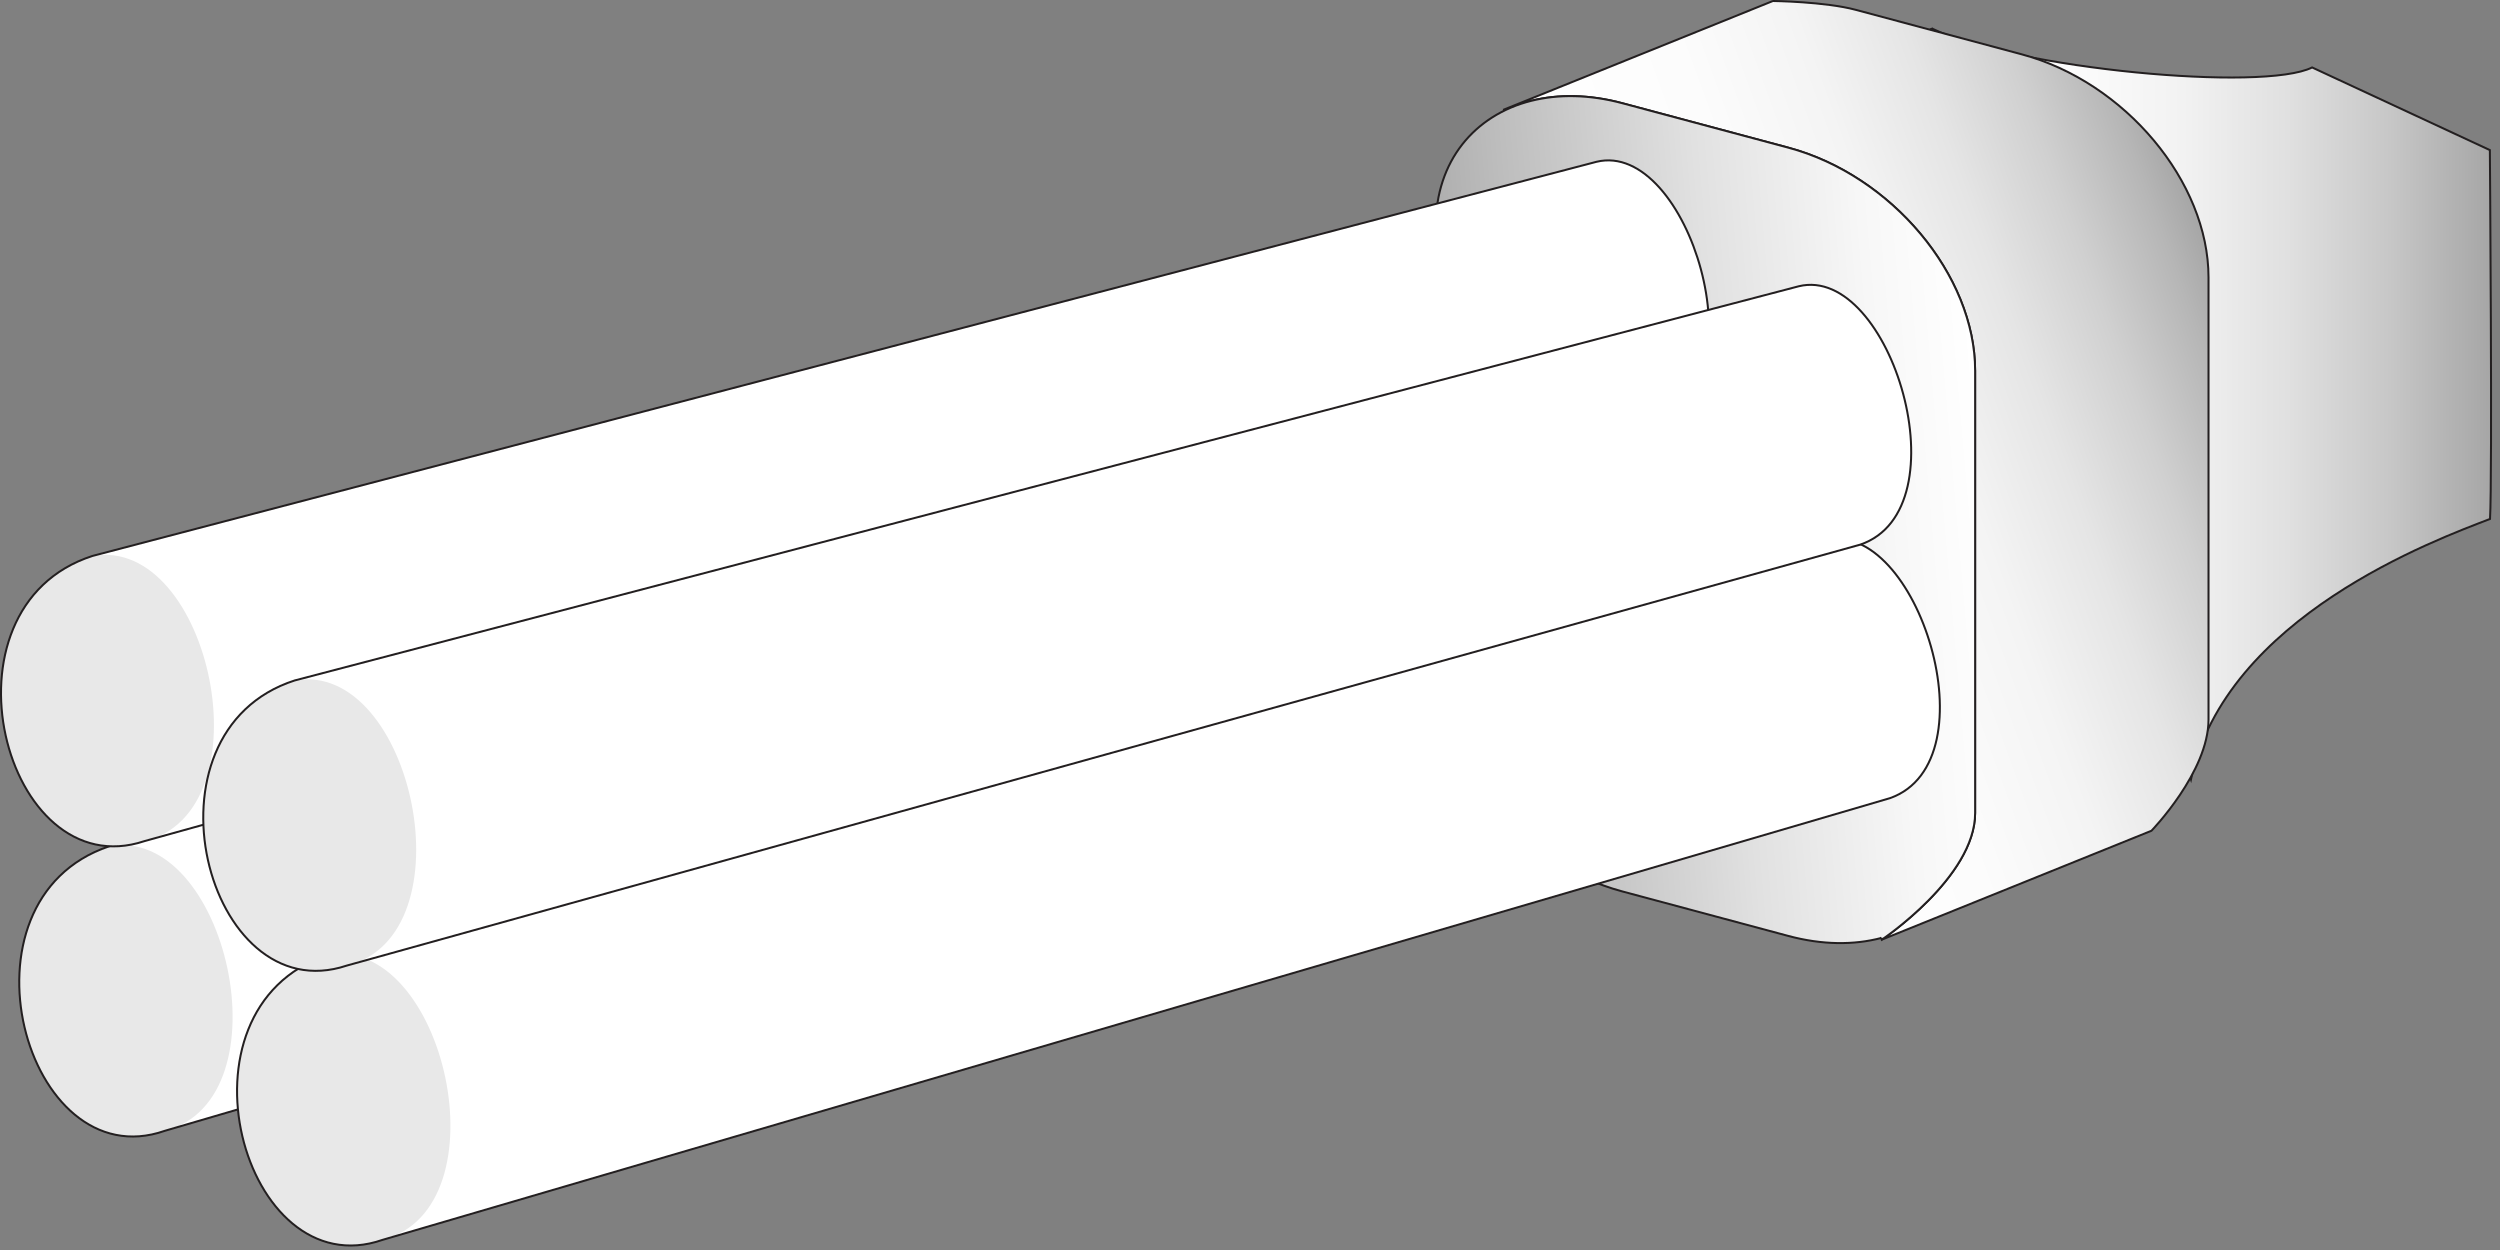 
        <svg xmlns:rdf="http://www.w3.org/1999/02/22-rdf-syntax-ns#" xmlns="http://www.w3.org/2000/svg" xmlns:cc="http://creativecommons.org/ns#" xmlns:xlink="http://www.w3.org/1999/xlink" xmlns:dc="http://purl.org/dc/elements/1.1/" x="0px" y="0px" width="502" height="251" viewBox="0 0 502 251" xml:space="preserve">
            <rect x="0" y="0" width="502" height="251" fill="#808080" stroke="none"/>
            <title>Light: fluorescent bulb</title>
            <desc xmlns:ian_image_library="https://ian.umces.edu/media-library/">
                <ian_image_library:title>Light: fluorescent bulb</ian_image_library:title>
                <ian_image_library:descr>Illustration of fluorescent light bulb</ian_image_library:descr>
                <ian_image_library:scene>
                    <ian_image_library:contains>science, scientific, research, experimental, test, equipment, fluorescent, fluorescence, light, bulb, compact, lamp, tube</ian_image_library:contains>
                    <ian_image_library:when>2003-01-01</ian_image_library:when>
                </ian_image_library:scene>
            </desc>
            
 <defs></defs>
 <linearGradient id="ian_symbols_b118bc94fe41715471c9eea6a955f698" y2="81.132" gradientUnits="userSpaceOnUse" x2="500.2" y1="81.132" x1="387.99">
  <stop stop-color="#fff" offset="0"/>
  <stop stop-color="#FCFCFC" offset=".246"/>
  <stop stop-color="#F2F2F2" offset=".449"/>
  <stop stop-color="#E0E0E0" offset=".636"/>
  <stop stop-color="#C8C8C8" offset=".813"/>
  <stop stop-color="#A9A9A9" offset=".983"/>
  <stop stop-color="#A6A6A6" offset="1"/>
 </linearGradient>
 <path stroke="#231F20" stroke-width=".406" d="m387.99 5.753c16.854 8.082 66.479 12.716 76.284 7.791l35.69 16.595s.518 65.681.033 74.064c-10.766 4.149-53.159 19.613-60.056 52.307l-51.94-150.76z" fill="url(#ian_symbols_b118bc94fe41715471c9eea6a955f698)"/>
 <linearGradient id="ian_symbols_ac87bb99b795d2c4a56d25f4993e8cd5" y2="64.575" gradientUnits="userSpaceOnUse" x2="449" y1="106.9" x1="332.71">
  <stop stop-color="#fff" offset="0"/>
  <stop stop-color="#FCFCFC" offset=".303"/>
  <stop stop-color="#F4F4F4" offset=".497"/>
  <stop stop-color="#E5E5E5" offset=".659"/>
  <stop stop-color="#D0D0D0" offset=".804"/>
  <stop stop-color="#B6B6B6" offset=".936"/>
  <stop stop-color="#A6A6A6" offset="1"/>
 </linearGradient>
 <path stroke="#231F20" stroke-width=".406" d="m355.99.204l-54.161 21.865 5.669-1.832c5.409-1.358 11.648-1.283 18.298.496l33.319 8.922c20.701 5.55 37.49 25.604 37.49 44.796v88.795c0 12.889-18.75 25.442-18.75 25.442l54.16-21.875s11.455-11.812 11.455-22.318v-88.789c0-19.192-16.789-39.247-37.501-44.796l-33.319-8.933c-6.23-1.66-16.67-1.778-16.67-1.778z" fill="url(#ian_symbols_ac87bb99b795d2c4a56d25f4993e8cd5)"/>
 <linearGradient id="ian_symbols_2d79c9d4912480b41978bc6f7f3a641d" y2="109.28" gradientUnits="userSpaceOnUse" x2="285.99" y1="99.399" x1="398.92">
  <stop stop-color="#fff" offset="0"/>
  <stop stop-color="#F7F7F7" offset=".18"/>
  <stop stop-color="#E1E1E1" offset=".462"/>
  <stop stop-color="#BDBDBD" offset=".808"/>
  <stop stop-color="#A6A6A6" offset="1"/>
 </linearGradient>
 <path stroke="#231F20" stroke-width=".406" d="m377.77 188.34c-5.495 1.455-11.864 1.423-18.653-.398l-33.319-8.934c-20.712-5.539-37.501-25.593-37.501-44.786v-88.789c0-13.039 7.748-22.317 19.203-25.194 5.409-1.358 11.648-1.283 18.298.496l33.319 8.922c20.701 5.55 37.49 25.604 37.49 44.796v88.795c0 12.889-18.75 25.442-18.75 25.442l-.09-.35z" fill="url(#ian_symbols_2d79c9d4912480b41978bc6f7f3a641d)"/>
 <path d="m21.87 169.96l300.88-83.278c18.395-4.73 33.944 44.322 13.028 51.715l-302.71 88.68c-27.99 9.77-43.335-46.27-11.2-57.12z" fill="#fff"/>
 <path d="m21.87 169.96c23.632-4.494 36.1 50.799 11.196 57.124-27.997 9.24-43.331-46.27-11.196-57.12z" fill="#E8E8E8"/>
 <path stroke="#231F20" stroke-width=".406" d="m21.87 169.96l300.88-83.278c18.395-4.73 33.944 44.322 13.028 51.715l-302.71 88.68c-27.99 9.77-43.335-46.27-11.2-57.12z" fill="none"/>
 <path d="m65.61 191.82l300.88-83.278c18.395-4.72 33.944 44.322 13.028 51.725l-302.71 88.7c-27.989 9.75-43.345-46.27-11.2-57.14z" fill="#fff"/>
 <path d="m65.61 191.82c23.632-4.482 36.1 50.799 11.196 57.136-27.996 9.24-43.341-46.27-11.196-57.14z" fill="#E8E8E8"/>
 <path stroke="#231F20" stroke-width=".406" d="m65.61 191.82l300.88-83.278c18.395-4.72 33.944 44.322 13.028 51.725l-302.71 88.7c-27.989 9.75-43.345-46.27-11.2-57.14z" fill="none"/>
 <path d="m18.583 111.63l301.99-79.14c18.47-4.472 33.341 44.774 12.328 51.887l-303.9 84.523c-28.123 9.38-42.703-46.85-10.417-57.27z" fill="#fff"/>
 <path d="m18.583 111.63c23.696-4.16 35.41 51.294 10.42 57.275-28.126 8.85-42.706-46.85-10.42-57.27z" fill="#E8E8E8"/>
 <path stroke="#231F20" stroke-width=".406" d="m18.583 111.63l301.99-79.14c18.47-4.472 33.341 44.774 12.328 51.887l-303.9 84.523c-28.123 9.38-42.703-46.85-10.417-57.27z" fill="none"/>
 <path d="m59.198 136.63l302-79.15c18.459-4.472 33.319 44.786 12.317 51.887l-303.91 84.53c-28.117 9.37-42.697-46.86-10.412-57.27z" fill="#fff"/>
 <path d="m59.198 136.63c23.686-4.17 35.41 51.284 10.41 57.275-28.115 8.85-42.695-46.86-10.41-57.27z" fill="#E8E8E8"/>
 <path stroke="#231F20" stroke-width=".406" d="m59.198 136.63l302-79.15c18.459-4.472 33.319 44.786 12.317 51.887l-303.91 84.53c-28.117 9.37-42.697-46.86-10.412-57.27z" fill="none"/>
</svg>
